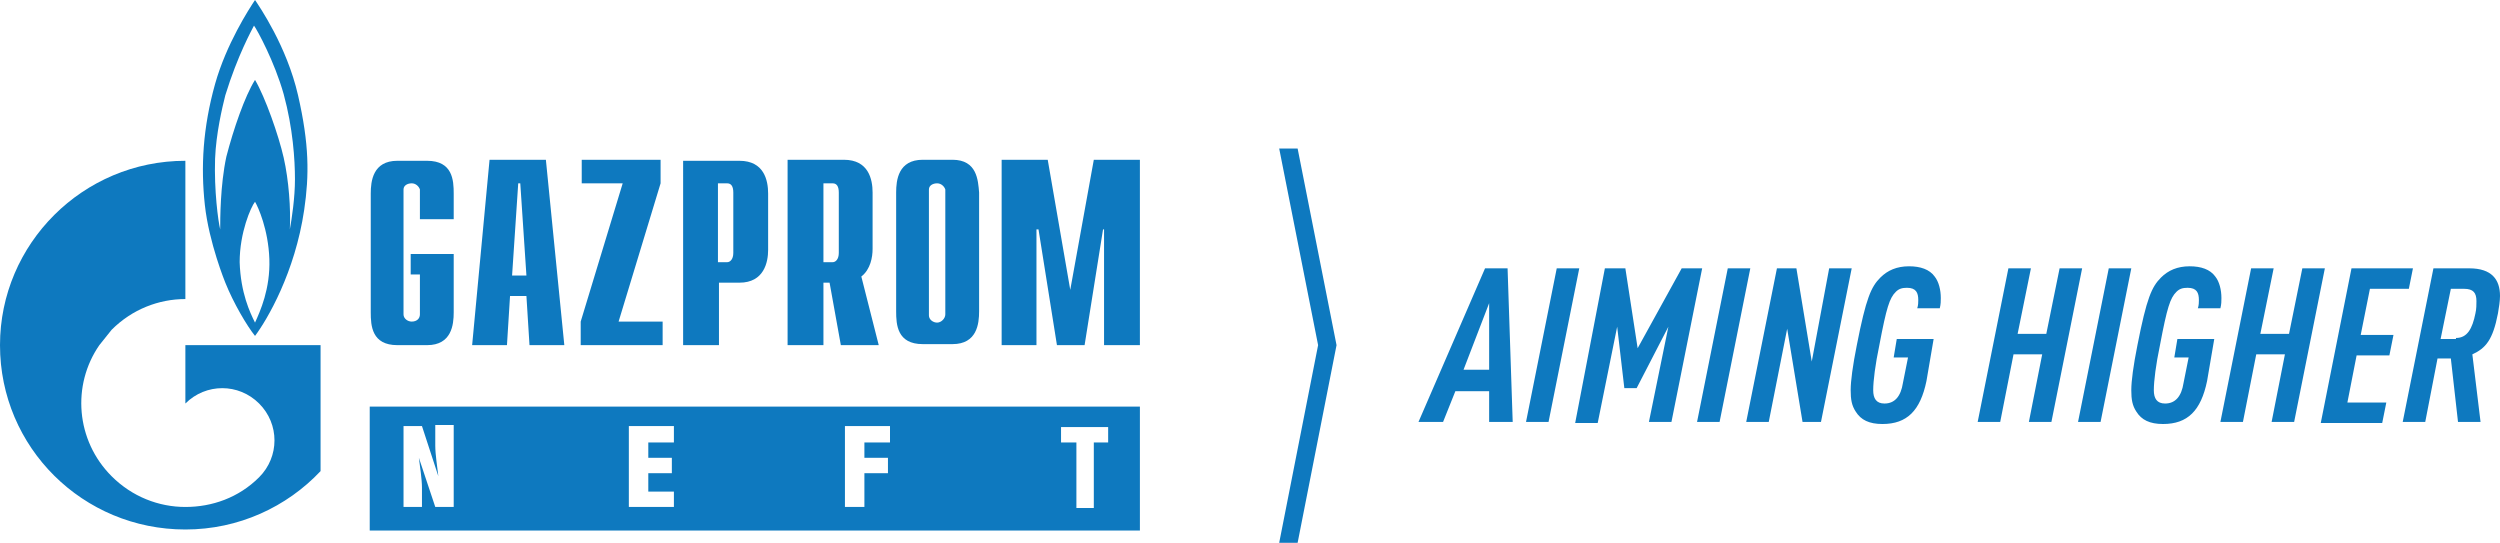 <?xml version="1.0" encoding="UTF-8"?> <!-- Generator: Adobe Illustrator 25.4.1, SVG Export Plug-In . SVG Version: 6.00 Build 0) --> <svg xmlns="http://www.w3.org/2000/svg" xmlns:xlink="http://www.w3.org/1999/xlink" id="Layer_1" x="0px" y="0px" viewBox="0 0 244.1 53" style="enable-background:new 0 0 244.1 53;" xml:space="preserve"> <style type="text/css"> .st0{fill:#0E79BF;} </style> <path class="st0" d="M145.4,41.2v-3h-3.3l-1.2,3h-2.4l6.5-15h2.2l0.5,15H145.4z M145.4,29.6l-2.5,6.5h2.5V29.6z"></path> <path class="st0" d="M152,26.2h2.2l-3,15H149L152,26.2z"></path> <path class="st0" d="M156.7,26.2h2l1.2,7.8l4.3-7.8h2l-3,15H161l1.9-9.3l-3.1,6h-1.2l-0.7-6l-1.9,9.4h-2.2L156.7,26.2z"></path> <path class="st0" d="M168.7,26.2h2.2l-3,15h-2.2L168.7,26.2z"></path> <path class="st0" d="M173.5,26.2h1.9l1.5,9.1l1.7-9.1h2.2l-3,15H176l-1.5-9.1l-1.8,9.1h-2.2L173.5,26.2z"></path> <path class="st0" d="M188.1,37.2c-0.6,2.9-1.9,4.2-4.3,4.2c-1.3,0-2.1-0.4-2.6-1.2c-0.4-0.6-0.5-1.2-0.5-2.1c0-0.9,0.2-2.4,0.6-4.4 c0.9-4.6,1.4-5.7,2.3-6.6c0.7-0.7,1.6-1.1,2.8-1.1c1.1,0,2,0.3,2.5,1c0.4,0.5,0.6,1.3,0.6,2.1c0,0.3,0,0.6-0.1,1h-2.2 c0.1-0.3,0.1-0.6,0.1-0.8c0-0.7-0.2-1.2-1.1-1.2c-0.5,0-0.8,0.1-1.1,0.4c-0.6,0.6-0.9,1.5-1.6,5.2c-0.4,1.9-0.6,3.5-0.6,4.4 c0,0.8,0.3,1.3,1.1,1.3c1,0,1.6-0.7,1.8-2l0.5-2.5h-1.4l0.3-1.8h3.6L188.1,37.2z"></path> <path class="st0" d="M196.1,26.2h2.2l-1.3,6.4h2.8l1.3-6.4h2.2l-3,15h-2.2l1.3-6.6h-2.8l-1.3,6.6h-2.2L196.1,26.2z"></path> <path class="st0" d="M205.9,26.2h2.2l-3,15h-2.2L205.9,26.2z"></path> <path class="st0" d="M215.5,37.2c-0.6,2.9-1.9,4.2-4.3,4.2c-1.3,0-2.1-0.4-2.6-1.2c-0.4-0.6-0.5-1.2-0.5-2.1c0-0.9,0.2-2.4,0.6-4.4 c0.9-4.6,1.4-5.7,2.3-6.6c0.7-0.7,1.6-1.1,2.8-1.1c1.1,0,2,0.3,2.5,1c0.4,0.5,0.6,1.3,0.6,2.1c0,0.3,0,0.6-0.1,1h-2.2 c0.1-0.3,0.1-0.6,0.1-0.8c0-0.7-0.2-1.2-1.1-1.2c-0.5,0-0.8,0.1-1.1,0.4c-0.6,0.6-0.9,1.5-1.6,5.2c-0.4,1.9-0.6,3.5-0.6,4.4 c0,0.8,0.3,1.3,1.1,1.3c1,0,1.6-0.7,1.8-2l0.5-2.5h-1.4l0.3-1.8h3.6L215.5,37.2z"></path> <path class="st0" d="M219.8,26.2h2.2l-1.3,6.4h2.8l1.3-6.4h2.2l-3,15h-2.2l1.3-6.6h-2.8l-1.3,6.6h-2.2L219.8,26.2z"></path> <path class="st0" d="M229.6,26.2h6l-0.4,2h-3.8l-0.9,4.5h3.2l-0.4,2h-3.2l-0.9,4.6h3.8l-0.4,2h-6L229.6,26.2z"></path> <path class="st0" d="M237.6,26.2h3.5c2.2,0,3,1.1,3,2.7c0,0.5-0.1,1.1-0.2,1.7c-0.5,2.6-1.2,3.4-2.5,4l0.8,6.6H240l-0.7-6.2H238 l-1.2,6.2h-2.2L237.6,26.2z M239.8,33c1.1,0,1.6-0.9,1.9-2.4c0.1-0.4,0.1-0.9,0.1-1.2c0-0.8-0.3-1.2-1.2-1.2h-1.3l-1,4.9h1.5V33z"></path> <path class="st0" d="M56.7,31.4l4.1-13.5h-4v-2.3h7.7v2.3l-4.1,13.5h4.3v2.3h-8V31.4z"></path> <path class="st0" d="M50,26.9l0.6-9h0.2l0.6,9H50z M46.1,33.7h3.4l0.3-4.8h1.6l0.3,4.8h3.4l-1.8-18.1h-5.5L46.1,33.7z"></path> <path class="st0" d="M70.1,25.6v-7.7H71c0.4,0,0.6,0.3,0.6,0.9v5.9c0,0.6-0.3,0.9-0.6,0.9L70.1,25.6L70.1,25.6z M66.7,33.7h3.5v-6.1 h2c2.4,0,2.8-2,2.8-3.2v-5.5c0-1.3-0.4-3.2-2.8-3.2h-5.5V33.7z"></path> <path class="st0" d="M85.8,33.7L84.1,27c0.9-0.7,1.1-1.9,1.1-2.7v-5.5c0-1.3-0.4-3.2-2.8-3.2h-5.5v18.1h3.5v-6.1H81l1.1,6.1 L85.8,33.7L85.8,33.7z M80.4,17.9h0.9c0.4,0,0.6,0.3,0.6,0.9v5.9c0,0.6-0.3,0.9-0.6,0.9h-0.9V17.9z"></path> <path class="st0" d="M106.8,15.6h4.5v18.1h-3.5V22.4h-0.1l-1.8,11.3h-2.7l-1.8-11.3h-0.2v11.3h-3.4V15.6h4.5l2.2,12.7L106.8,15.6z"></path> <path class="st0" d="M93,15.6h-2.9c-2.4,0-2.6,2-2.6,3.2v11.6c0,1.3,0.1,3.2,2.6,3.2H93c2.4,0,2.6-2,2.6-3.2V18.8 C95.5,17.6,95.4,15.6,93,15.6z M91.5,31.5c-0.4,0-0.8-0.3-0.8-0.7V18.6c0,0,0,0,0-0.1c0-0.4,0.4-0.6,0.8-0.6s0.7,0.3,0.8,0.6v0.1 v12.1C92.3,31.1,91.9,31.5,91.5,31.5z"></path> <path class="st0" d="M41,21.4h3.3v-2.5c0-1.3-0.1-3.2-2.6-3.2h-2.9c-2.4,0-2.6,2-2.6,3.2v11.6c0,1.3,0.1,3.2,2.6,3.2h2.9 c2.4,0,2.6-2,2.6-3.2v-5.7h-4.2v2H41v3.9c0,0.4-0.3,0.7-0.8,0.7c-0.4,0-0.8-0.3-0.8-0.7V18.6c0,0,0,0,0-0.1c0-0.4,0.4-0.6,0.8-0.6 s0.7,0.3,0.8,0.6v0.1L41,21.4L41,21.4z"></path> <path class="st0" d="M111.3,39.7H36.1v12.1h75.2V39.7z M44.3,49.5h-1.8l-1.6-4.8c0.1,0.8,0.3,2.1,0.3,2.9v1.9h-1.8v-7.9h1.8l1.6,4.9 c-0.1-0.9-0.3-2.1-0.3-3v-2h1.8V49.5z M65.8,43.2h-2.5v1.5h2.3v1.5h-2.3V48h2.5v1.5h-4.4v-7.9h4.4V43.2z M86.9,43.2h-2.5v1.5h2.3 v1.5h-2.3v3.3h-1.9v-7.9h4.4V43.2z M108.2,43.2h-1.4v6.4h-1.7v-6.4h-1.5v-1.5h4.6V43.2z"></path> <path class="st0" d="M29.1,9.3C28,4.5,25.3,0.6,24.9,0c-0.6,0.9-2.8,4.3-3.9,8.2c-1.2,4.3-1.4,8.1-1,11.8s2,7.6,2,7.6 c0.8,2,2.1,4.2,2.9,5.2c1.2-1.6,3.9-6.2,4.8-12.3C30.2,17.1,30.2,14.1,29.1,9.3z M24.9,31.5c-0.5-1-1.4-2.9-1.5-5.9 c0-2.9,1.1-5.4,1.5-5.9c0.3,0.5,1.3,2.7,1.4,5.6C26.4,28.2,25.4,30.4,24.9,31.5z M28.8,17.5c0,1.8-0.3,3.8-0.5,4.9 c0.1-2-0.1-4.8-0.6-7s-1.8-5.9-2.8-7.6c-1,1.6-2.1,4.8-2.8,7.5c-0.6,2.8-0.6,6.1-0.6,7.1c-0.2-0.8-0.6-3.8-0.5-6.9 c0.1-2.5,0.7-5,1-6.2c1.2-3.9,2.6-6.4,2.8-6.8c0.3,0.4,2,3.5,2.9,6.7C28.6,12.5,28.8,15.6,28.8,17.5z"></path> <path class="st0" d="M18.1,33.7v5.7c2-2,5.2-2,7.2,0s2,5.2,0,7.2s-4.6,2.9-7.2,2.9s-5.2-1-7.2-3C7.4,43,7,37.6,9.7,33.7 c0.4-0.5,0.8-1,1.2-1.5c2-2,4.6-3,7.2-3V15.7c-10,0-18.1,8.1-18.1,18c0,10,8.1,18,18.1,18c5.2,0,9.9-2.2,13.2-5.7V33.7L18.1,33.7 L18.1,33.7z"></path> <path class="st0" d="M124.9,14.5l3.8,19.2L124.9,53h1.8l3.8-19.3l-3.8-19.2H124.9z"></path> </svg> 